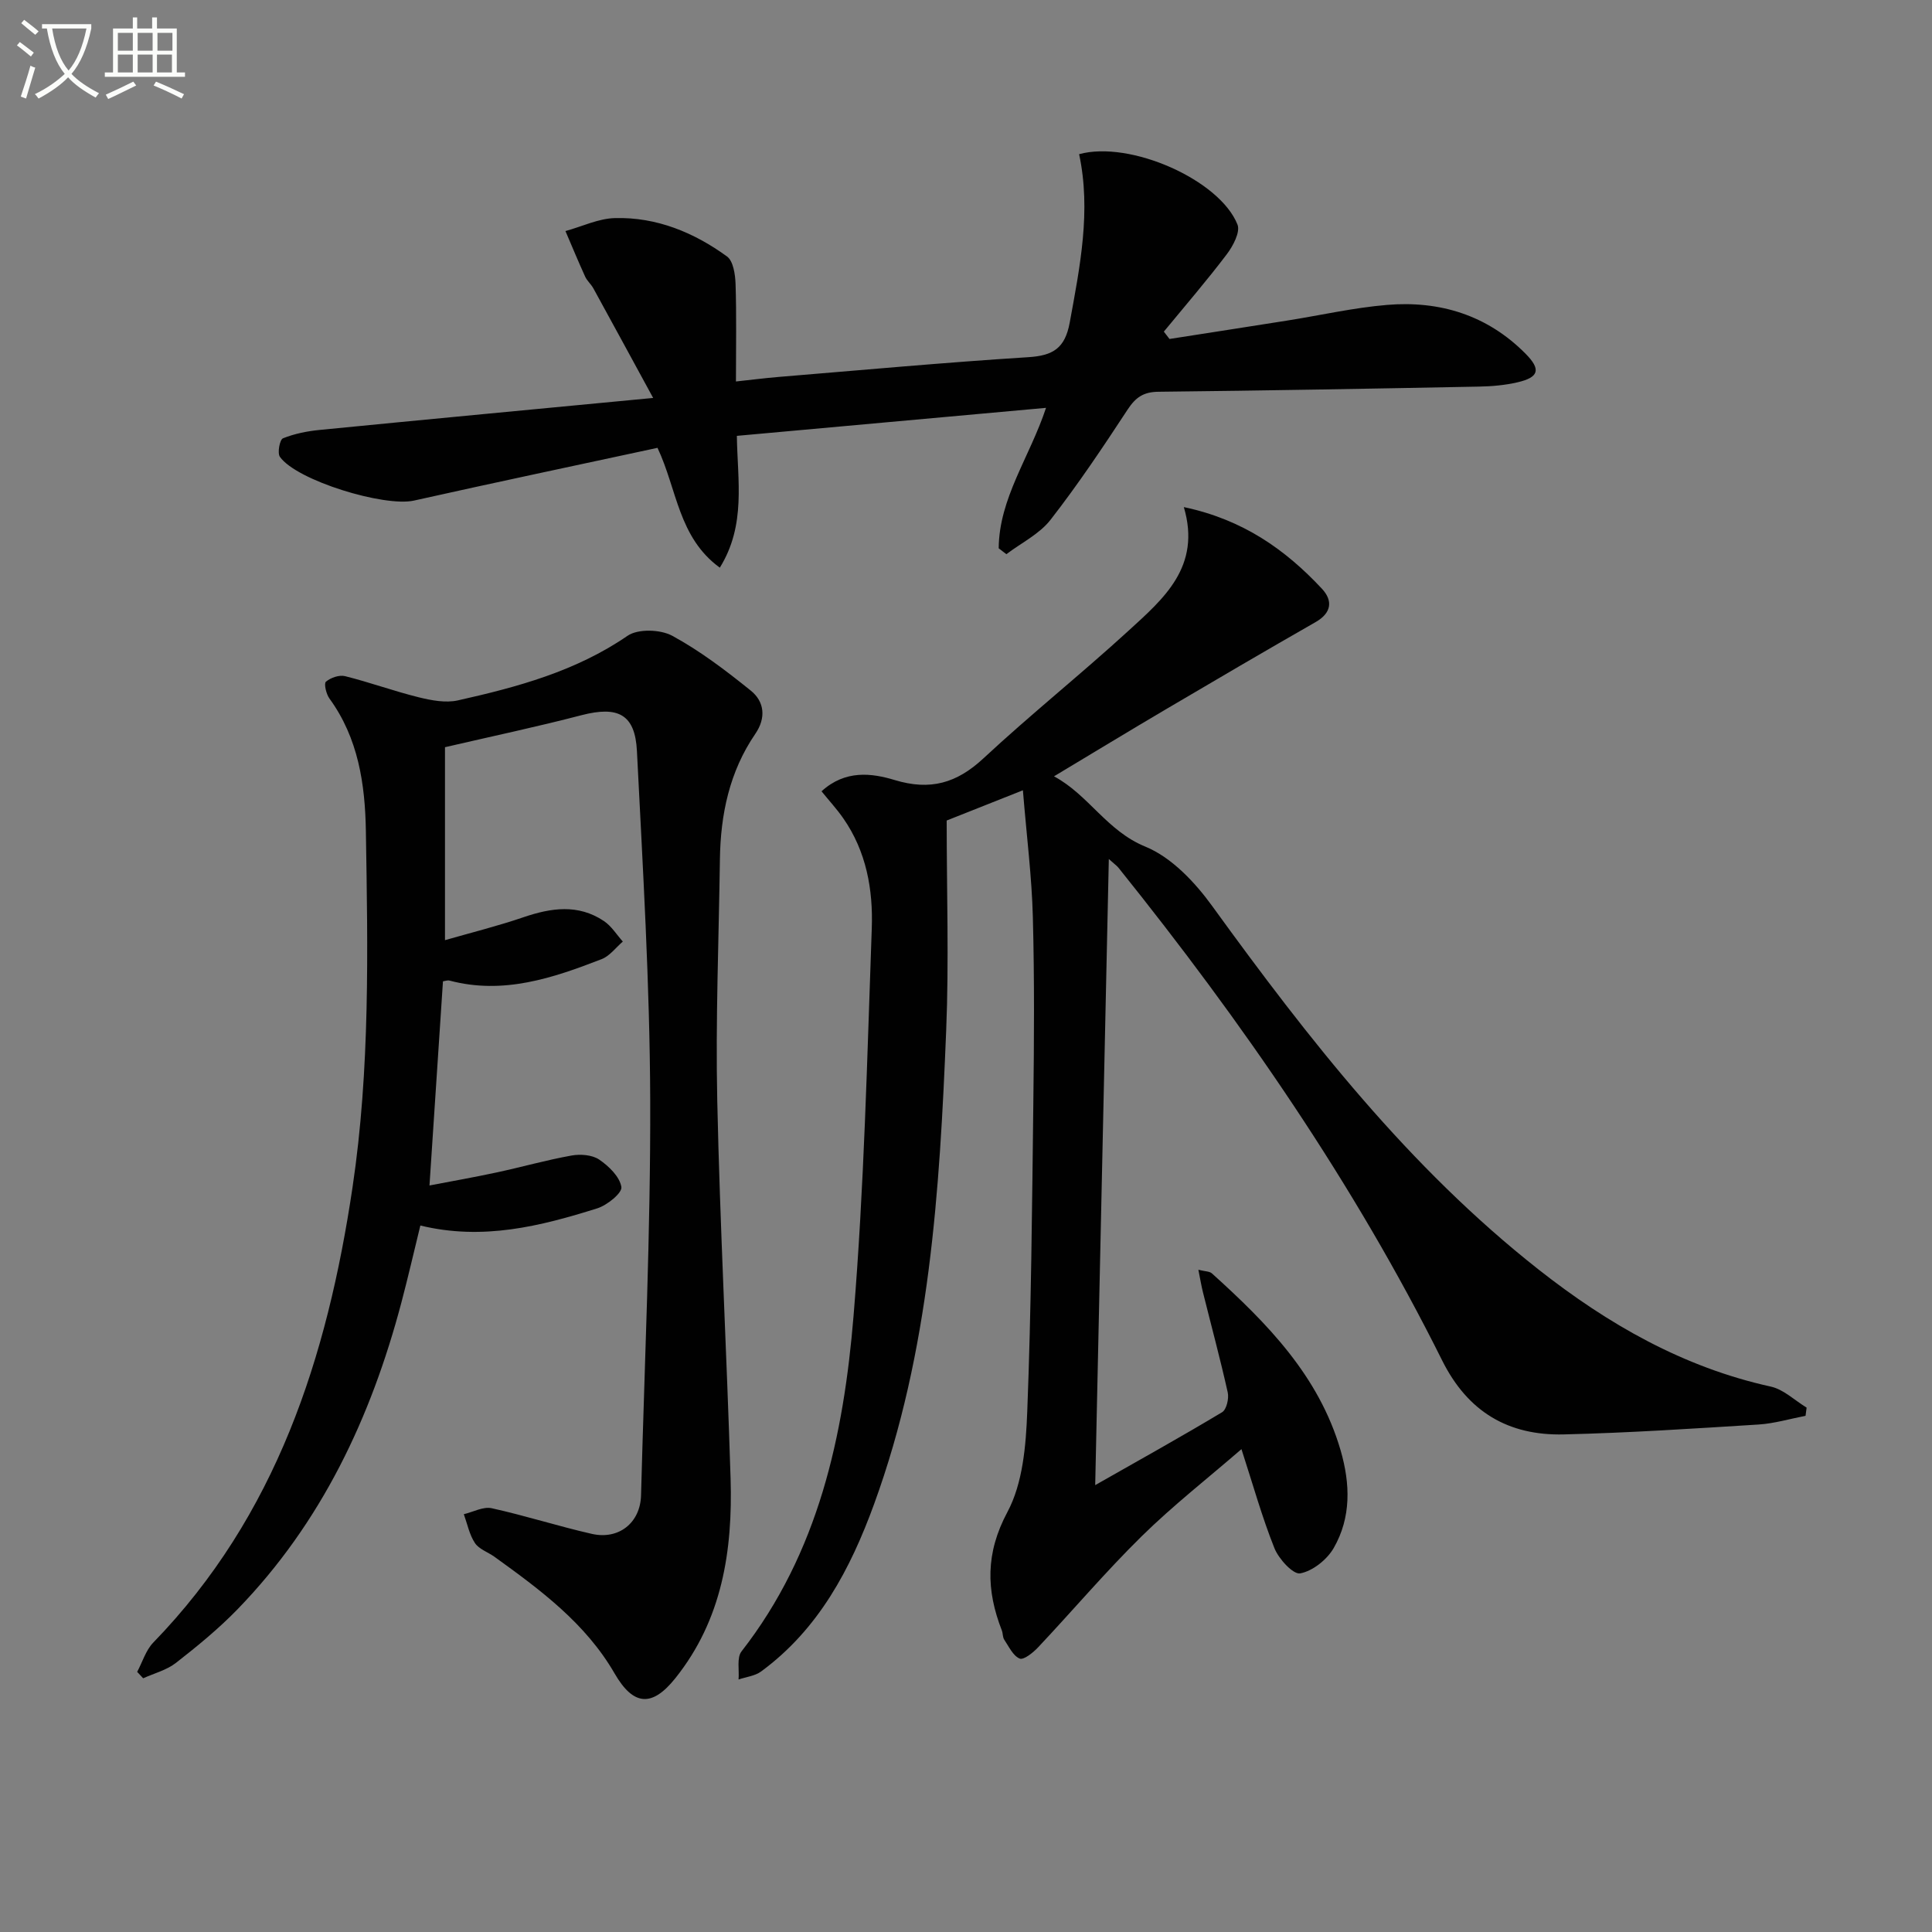 <svg enable-background="new 0 0 400 400" viewBox="0 0 400 400" xmlns="http://www.w3.org/2000/svg"><rect x="0" y="0" width="400" height="400" fill="#808080" stroke="none"/><path d="m6.4 11.7c-1-.8-1.9-1.6-2.9-2.3l.6-.7c.9.7 1.9 1.4 2.9 2.2zm-2.1 8.3c.7-2.1 1.4-4.2 2-6.4.2.1.6.3 1 .4-.7 2.3-1.3 4.4-1.9 6.4zm3-12.8c-1.1-.9-2.1-1.7-2.9-2.4l.6-.7c1 .8 2 1.5 3 2.4zm1.4-1.3v-.9h10.2v.9c-.9 4.2-2.3 7.3-4.1 9.4 1.3 1.4 3.2 2.7 5.7 4-.2.2-.4.5-.7.9-2.5-1.4-4.4-2.7-5.7-4.2-1.4 1.5-3.5 3-6.1 4.4 0 0 0 0-.1-.1-.3-.4-.5-.7-.7-.8 2.7-1.3 4.7-2.8 6.2-4.2-1.8-2.2-3-5.3-3.7-9.4zm9.2 0h-7.1c.6 3.8 1.7 6.7 3.4 8.7 1.7-2 2.9-4.8 3.7-8.7z" fill="#fbfcfa"/><path d="m31.6 3.6h.9v2.3h4.1v9.1h1.7v.9h-16.6v-.9h1.7v-9.1h4.1v-2.3h.9v2.3h3.1v-2.3zm-4 13.3.6.8c-1.9.9-3.8 1.9-5.8 2.8-.2-.3-.3-.6-.5-.9 2-.9 3.9-1.8 5.7-2.7zm-3.2-10.1v3.7h3.1v-3.7zm0 4.5v3.7h3.1v-3.7zm4.1-4.5v3.7h3.1v-3.7zm0 4.5v3.7h3.1v-3.7zm9.1 9.1c-2.1-1.1-4.1-2-5.8-2.7l.5-.8c2.2.9 4.1 1.8 5.8 2.6zm-1.9-13.6h-3.1v3.7h3.1zm-3.2 4.5v3.7h3.1v-3.7z" fill="#fbfcfa"/><g fill="#010101"><path d="m211.78 163.62c-6.46 2.56-11.48 4.55-15.78 6.26 0 14.84.48 29.15-.1 43.41-1.35 33.24-3.38 66.45-14.93 98.12-4.89 13.42-11.48 25.91-23.39 34.65-1.27.94-3.1 1.12-4.67 1.66.17-1.97-.4-4.51.61-5.81 15.95-20.45 21.15-44.66 23.2-69.49 2.2-26.66 2.81-53.45 3.77-80.2.29-8.01-1.12-15.95-5.9-22.8-1.36-1.95-2.98-3.71-4.5-5.59 4.93-4.5 10.42-3.76 15.15-2.33 7.39 2.24 12.86.64 18.39-4.51 9.74-9.06 20.16-17.39 29.98-26.37 7.26-6.64 15.15-13.27 11.49-25.63 12.21 2.57 21.01 8.78 28.58 16.89 2.3 2.46 2.05 5.01-1.32 6.93-10.36 5.92-20.66 11.96-30.94 18.02-7.57 4.46-15.09 9.03-23.2 13.9 7.16 3.84 10.9 11.28 18.9 14.55 5.44 2.22 10.31 7.4 13.9 12.37 19.88 27.45 40.66 54.04 67.51 75.18 14.37 11.31 29.96 20.26 48.1 24.25 2.66.59 4.95 2.86 7.41 4.35-.07.57-.14 1.13-.22 1.7-3.24.62-6.45 1.59-9.71 1.8-13.44.84-26.9 1.73-40.36 2.05-11.42.27-19.84-4.62-25.17-15.32-18.26-36.65-41.43-70.13-67.01-102-.3-.38-.72-.66-2-1.81-.95 43.51-1.87 86.16-2.82 129.63 9.4-5.34 17.92-10.08 26.28-15.1.91-.55 1.44-2.83 1.16-4.09-1.55-6.95-3.41-13.82-5.13-20.73-.34-1.35-.56-2.73-.95-4.67 1.38.35 2.31.31 2.8.75 11.45 10.33 22.15 21.21 26.64 36.61 2.02 6.94 2.23 13.92-1.43 20.27-1.38 2.39-4.34 4.75-6.93 5.23-1.45.27-4.44-2.98-5.33-5.21-2.57-6.42-4.43-13.12-6.83-20.51-6.99 6.05-14.18 11.67-20.65 18.03-7.46 7.33-14.25 15.35-21.43 22.98-1.04 1.11-3 2.69-3.83 2.35-1.38-.56-2.24-2.48-3.2-3.91-.35-.52-.26-1.3-.5-1.91-3.25-8.34-3.41-15.98 1.15-24.51 3.2-5.98 3.84-13.76 4.11-20.8.83-21.29 1-42.6 1.26-63.91.16-12.83.24-25.67-.1-38.49-.21-8.24-1.26-16.48-2.06-26.24z"/><path d="m92.13 154.7v39.95c5.35-1.54 10.87-2.91 16.23-4.74 5.74-1.96 11.34-2.79 16.67.78 1.56 1.04 2.63 2.81 3.92 4.25-1.45 1.24-2.71 2.99-4.39 3.64-10.12 3.93-20.37 7.39-31.49 4.44-.43-.11-.95.1-1.36.16-.91 13.8-1.81 27.51-2.79 42.26 4.7-.9 9.35-1.72 13.96-2.71 5.16-1.11 10.26-2.56 15.45-3.49 1.84-.33 4.27-.15 5.73.84 2 1.36 4.26 3.56 4.59 5.68.19 1.23-2.95 3.78-5.01 4.42-11.76 3.69-23.67 6.7-36.61 3.55-1.34 5.47-2.55 10.74-3.93 15.96-6.3 23.82-16.55 45.58-33.9 63.47-3.92 4.04-8.32 7.65-12.77 11.12-1.92 1.5-4.51 2.16-6.79 3.19-.41-.44-.83-.89-1.24-1.33 1.09-2.03 1.78-4.45 3.32-6.05 25.52-26.3 36.03-59.08 41.27-94.29 3.65-24.5 3.16-49.12 2.76-73.75-.16-9.72-1.57-19.23-7.55-27.44-.67-.92-1.17-3.09-.72-3.47.97-.83 2.76-1.45 3.96-1.15 5.13 1.28 10.13 3.11 15.27 4.38 2.61.64 5.55 1.2 8.08.64 12.33-2.76 24.44-6.03 35.14-13.38 2.16-1.48 6.8-1.33 9.25 0 5.78 3.14 11.12 7.21 16.27 11.36 2.85 2.3 3.17 5.68.93 8.94-5.36 7.84-7.2 16.68-7.33 25.99-.23 16.64-.91 33.29-.55 49.91.56 26.11 1.96 52.19 2.76 78.3.45 14.89-1.73 29.2-11.45 41.34-4.8 6-8.66 5.75-12.56-.99-6.02-10.42-15.4-17.33-24.87-24.16-1.35-.97-3.2-1.57-4.05-2.85-1.15-1.73-1.57-3.95-2.3-5.97 1.93-.46 4.02-1.62 5.76-1.24 6.96 1.53 13.77 3.73 20.73 5.31 5.62 1.28 10.05-2.32 10.2-7.96.72-27.27 1.99-54.55 1.9-81.83-.08-24.1-1.54-48.2-2.75-72.28-.38-7.64-3.92-9.37-11.43-7.44-9.11 2.38-18.35 4.33-28.31 6.64z"/><path d="m206.77 113.52c.08-10.39 6.4-18.83 9.8-29.08-21.49 1.95-42.52 3.85-64.01 5.8.12 9.22 1.95 18.45-3.53 27.29-8.6-6.27-8.82-16.16-12.9-24.81-16.81 3.62-33.64 7.17-50.42 10.92-6.12 1.37-24.29-4.14-27.76-9.06-.56-.8-.03-3.56.63-3.83 2.39-.96 5.04-1.49 7.63-1.74 22.46-2.21 44.93-4.32 69.02-6.62-4.64-8.51-8.49-15.61-12.38-22.69-.48-.87-1.31-1.56-1.71-2.45-1.42-3.11-2.72-6.27-4.07-9.41 3.43-.94 6.83-2.61 10.28-2.69 8.58-.22 16.32 2.97 23.17 7.95 1.3.95 1.7 3.72 1.77 5.67.21 6.46.08 12.93.08 20.21 3.1-.33 5.96-.7 8.84-.94 17.23-1.42 34.45-3 51.69-4.09 5.09-.32 7.59-1.82 8.57-7.14 2.13-11.62 4.46-23.16 1.95-34.89 10.54-2.9 29.12 5.32 32.79 14.58.61 1.55-.93 4.45-2.23 6.16-4.15 5.48-8.65 10.69-13.02 16 .39.51.78 1.02 1.17 1.52 8.12-1.27 16.25-2.52 24.37-3.81 6.89-1.09 13.73-2.66 20.65-3.24 10.93-.92 20.78 2.11 28.68 10.08 3.27 3.29 2.8 4.92-1.68 5.95-2.56.59-5.25.83-7.89.88-22.14.43-44.28.83-66.43 1.07-3.07.03-4.7 1.15-6.35 3.66-5.1 7.78-10.28 15.53-15.99 22.86-2.3 2.95-6.05 4.77-9.13 7.11-.51-.41-1.05-.82-1.59-1.22z"/></g></svg>

